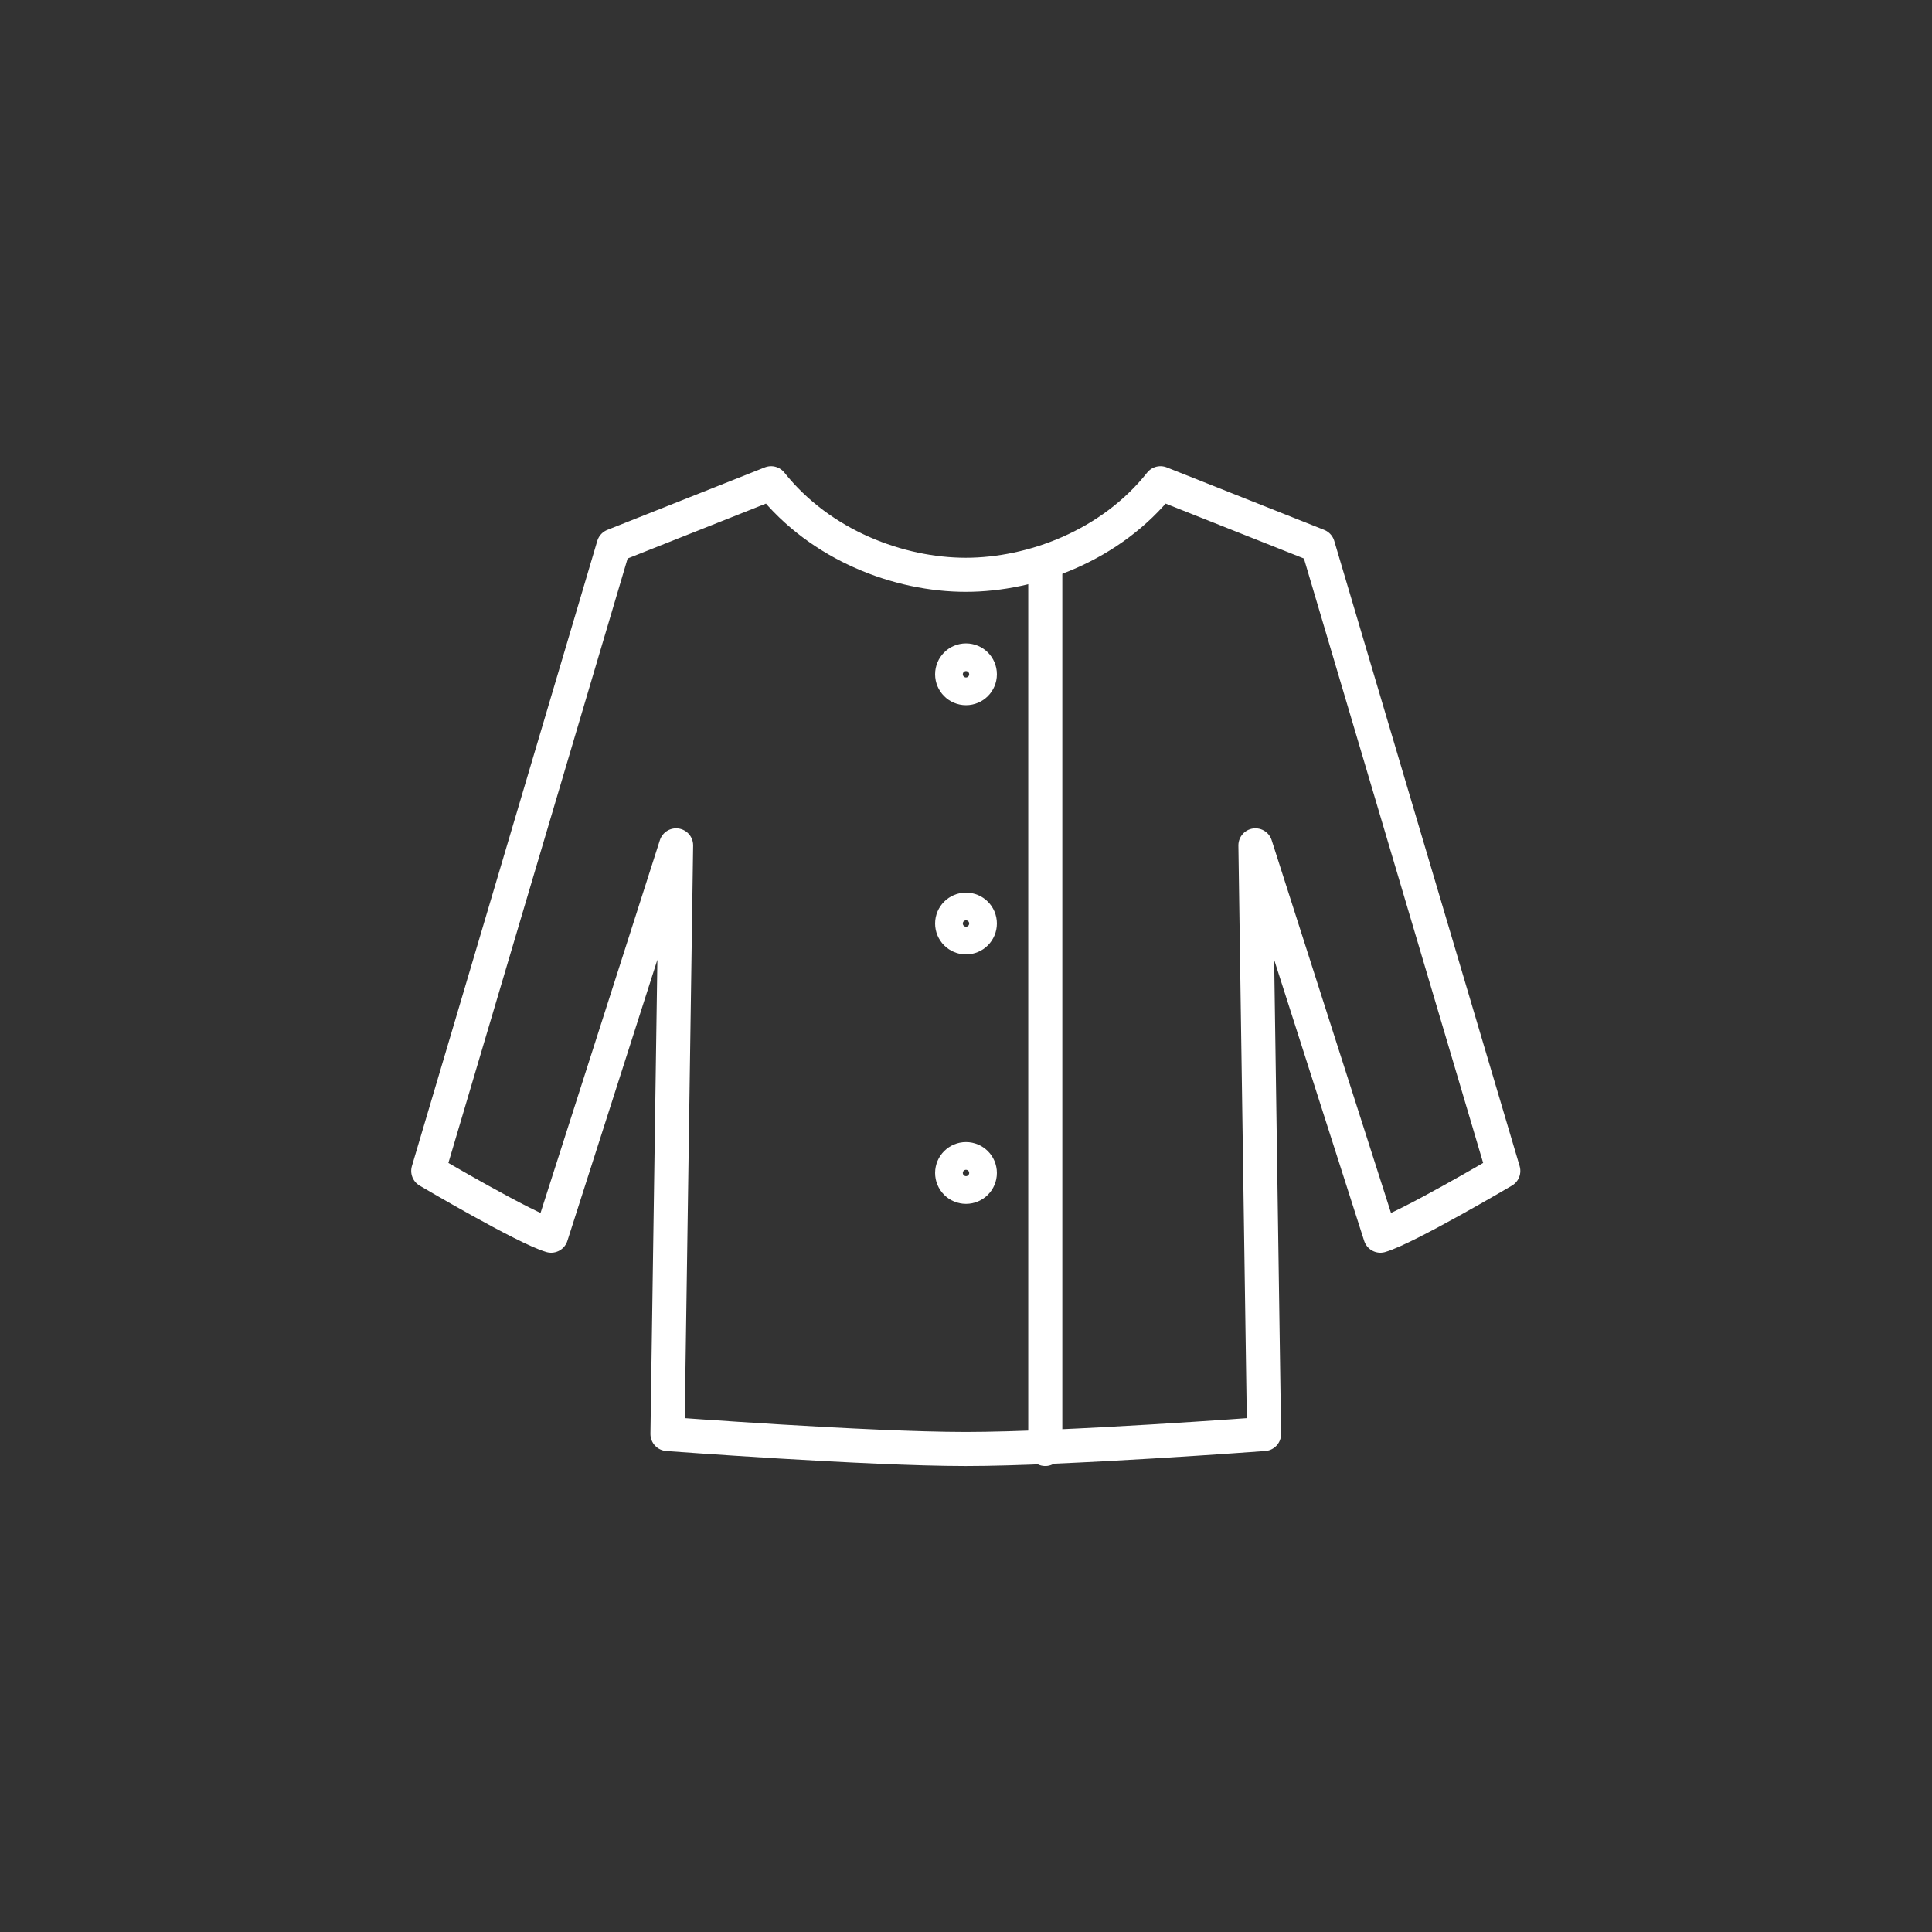 <?xml version="1.0" encoding="UTF-8"?>
<svg id="uuid-ec763187-89ed-4872-abcc-14fec6faf127" data-name="Zeichnung" xmlns="http://www.w3.org/2000/svg" viewBox="0 0 85.04 85.04">
  <rect x="0" y="0" width="85.04" height="85.04" fill="#333333" stroke="none"/>
  <defs>
    <style>
      .uuid-f8d48646-a0a4-4fe1-a454-599565189e84 {
        fill: none;
        stroke: #fff;
        stroke-linecap: round;
        stroke-linejoin: round;
        stroke-width: 1.5px;
      }
    </style>
  </defs>
  <path class="uuid-f8d48646-a0a4-4fe1-a454-599565189e84" d="M46.01,24.87v38.91"/>
  <circle class="uuid-f8d48646-a0a4-4fe1-a454-599565189e84" cx="42.52" cy="29.68" r=".61"/>
  <circle class="uuid-f8d48646-a0a4-4fe1-a454-599565189e84" cx="42.52" cy="40.65" r=".61"/>
  <circle class="uuid-f8d48646-a0a4-4fe1-a454-599565189e84" cx="42.52" cy="51.63" r=".61"/>
  <path class="uuid-f8d48646-a0a4-4fe1-a454-599565189e84" d="M42.52,63.78c4.29,0,13.12-.66,13.12-.66l-.38-25.91,5.5,17.18c1.14-.33,5.41-2.85,5.41-2.85l-8.16-27.52-6.93-2.75c-2.18,2.75-5.65,4.03-8.57,4.03-2.92,0-6.38-1.28-8.57-4.03l-6.93,2.75-8.16,27.52s4.27,2.52,5.41,2.85l5.5-17.18-.38,25.91s8.83.66,13.12.66Z"/>
</svg>